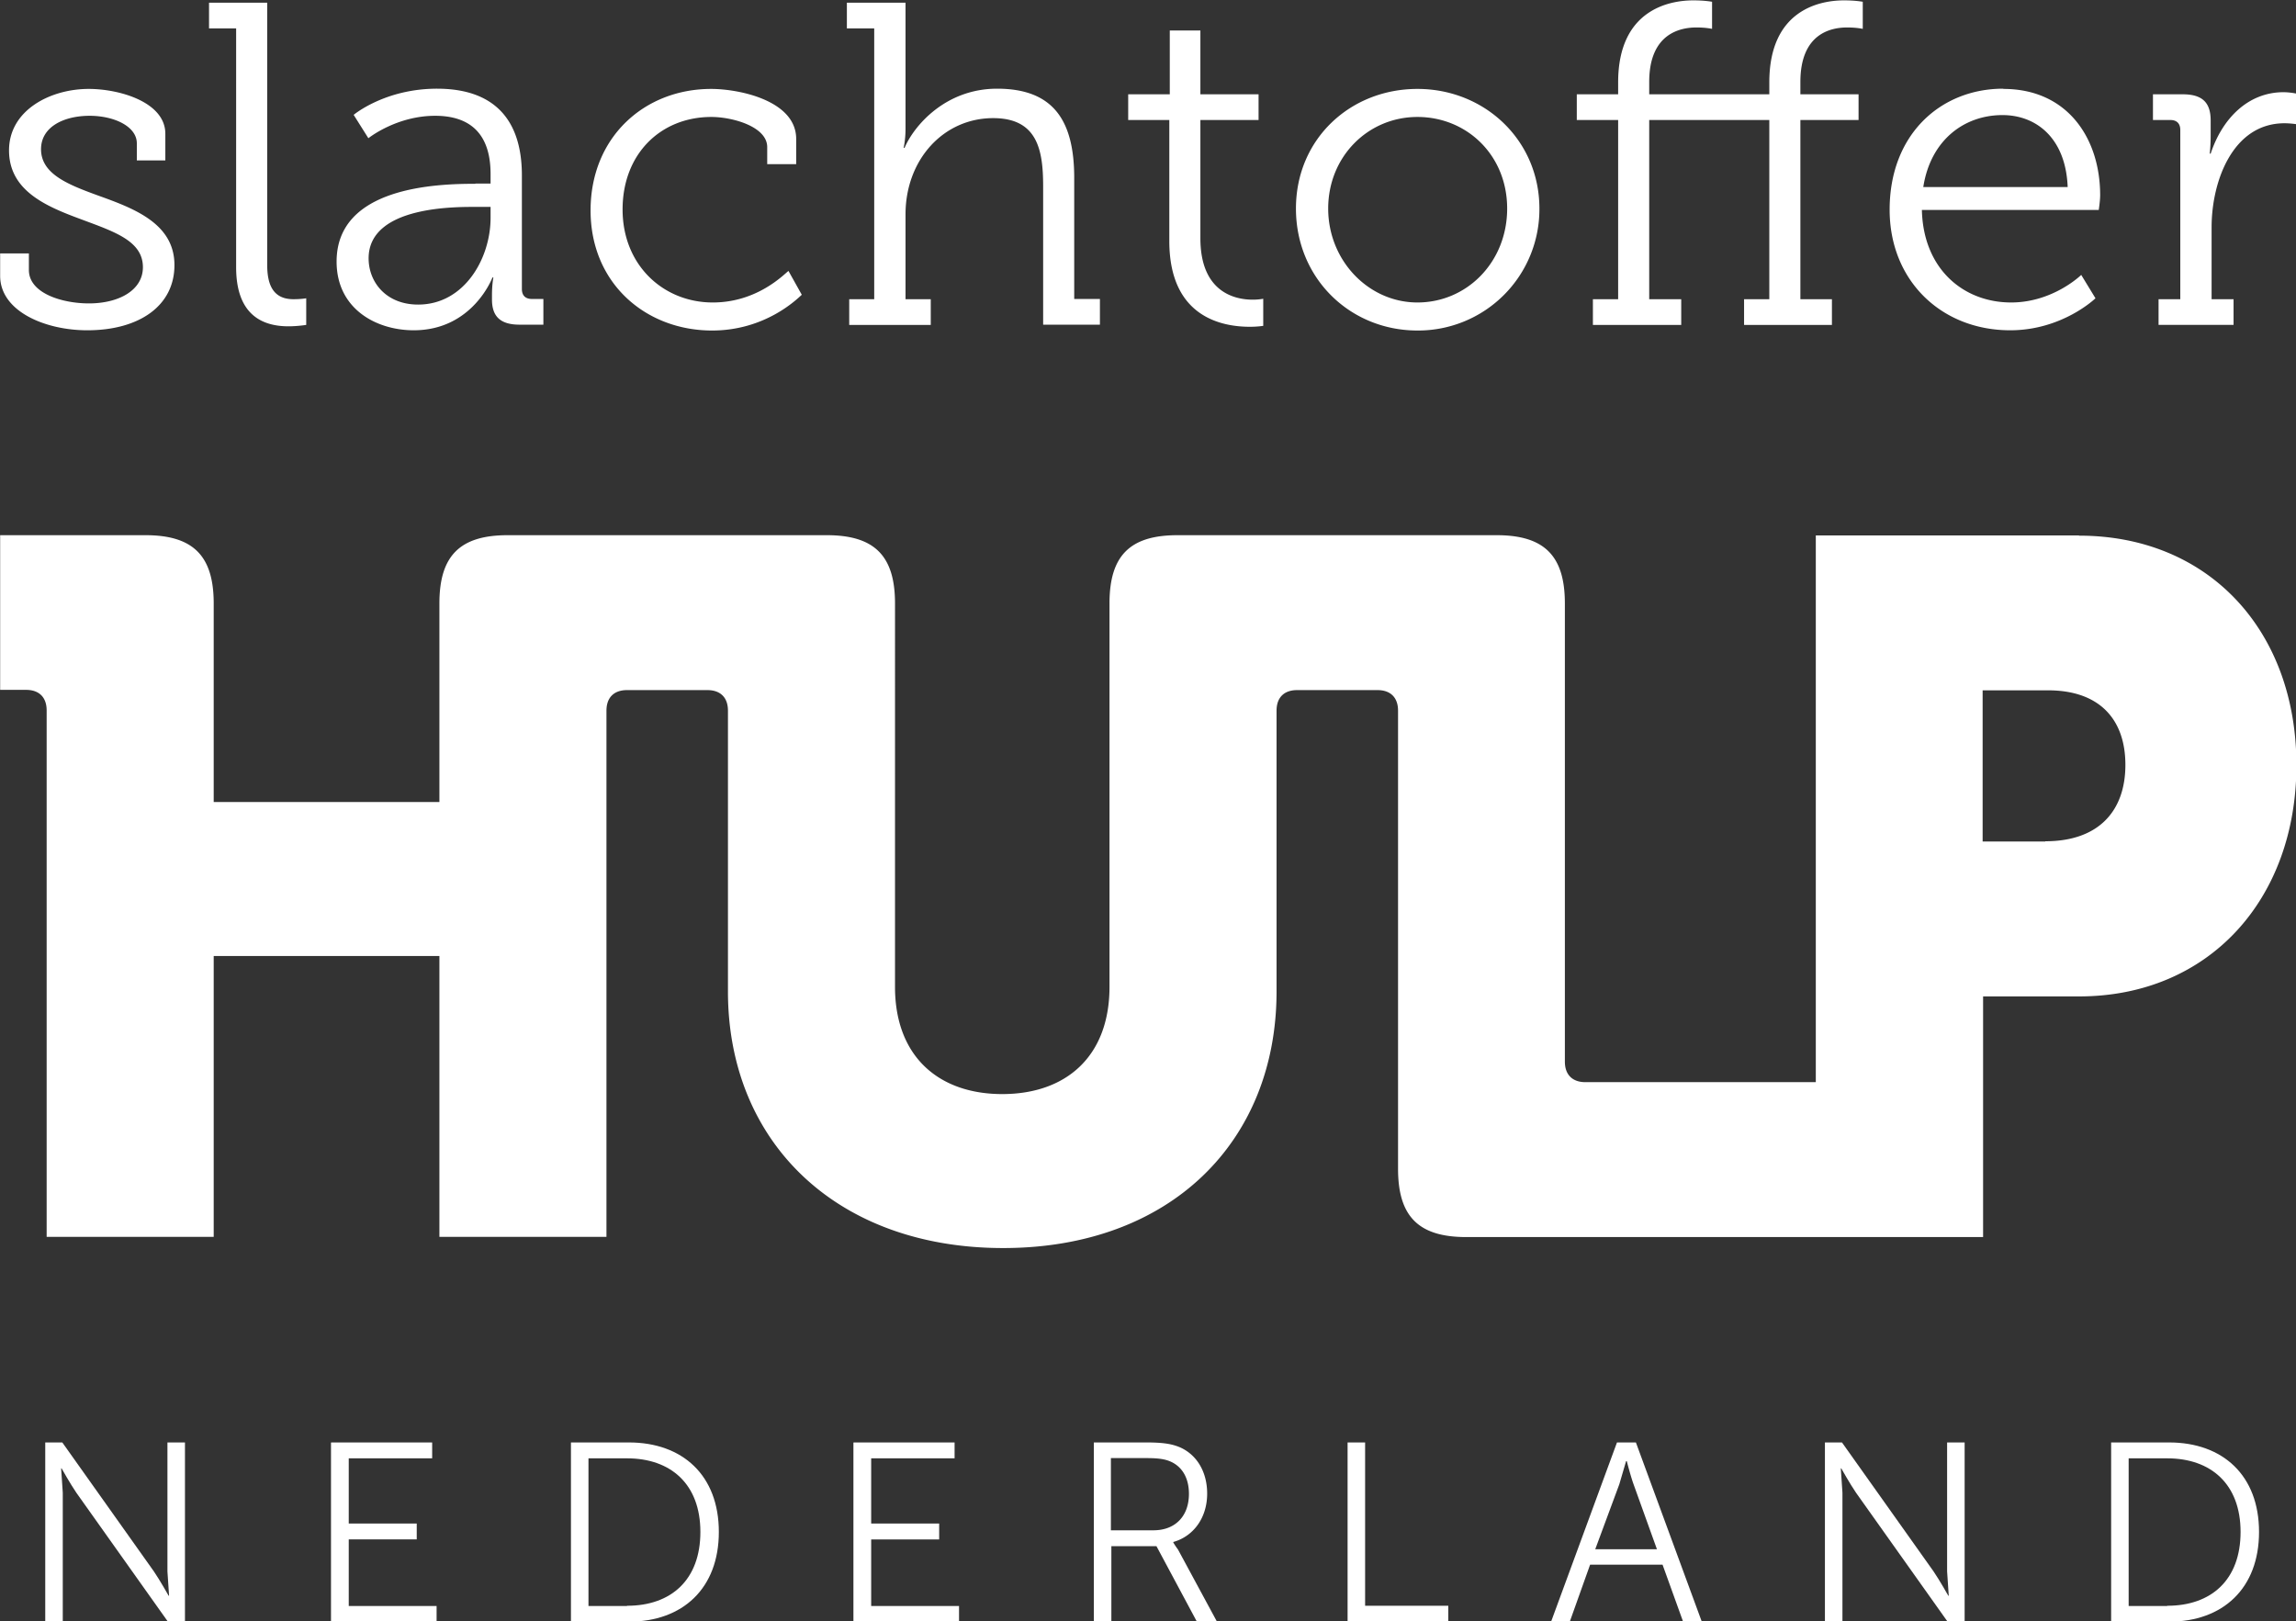 <svg xmlns="http://www.w3.org/2000/svg" viewBox="-.003 -.013 147.01 103.8"><rect x="-.003" y="-.013" width="147.01" height="103.8" fill="#333333" stroke="none"/><g fill="#fff" transform="matrix(1.496 0 0 1.496 -37.513 -56.628)"><path style="" d="M25.09 48.69h1.22v.71c0 1 1.43 1.43 2.57 1.43 1.26 0 2.31-.55 2.31-1.55 0-1.14-1.26-1.53-2.67-2.06-1.49-.55-3.06-1.22-3.06-2.94s1.77-2.63 3.41-2.63c1.33 0 3.28.57 3.28 1.92v1.14h-1.22v-.73c0-.73-.98-1.18-2.02-1.18-1.1 0-2.08.47-2.08 1.43 0 1.08 1.2 1.53 2.49 2 1.53.55 3.22 1.2 3.22 2.96s-1.53 2.79-3.73 2.79c-1.82 0-3.73-.82-3.73-2.33v-.96zm10.08-9.63h-1.15v-1.1h2.49v11.22c0 .8.22 1.47 1.12 1.47.35 0 .55-.04.55-.04v1.14s-.37.06-.76.06c-1.29 0-2.24-.65-2.24-2.53V39.06zm10.25 6.64h.65v-.41c0-1.84-1-2.49-2.37-2.49-1.67 0-2.86.96-2.86.96l-.63-1s1.33-1.12 3.57-1.12c2.39 0 3.63 1.27 3.63 3.71v4.86c0 .29.16.43.43.43h.49v1.1h-1.02c-.84 0-1.18-.37-1.18-1.08v-.18c0-.47.06-.76.06-.76h-.04s-.84 2.26-3.37 2.26c-1.61 0-3.3-.92-3.3-2.94 0-3.2 4.28-3.33 5.94-3.33zm-2.45 5.18c1.98 0 3.1-1.98 3.1-3.71v-.47h-.57c-.8 0-4.65-.08-4.65 2.2 0 1.02.75 1.98 2.12 1.98zm12.53-9.23c1.24 0 3.65.51 3.65 2.14v1.08h-1.24v-.73c0-.88-1.49-1.29-2.39-1.29-2.16 0-3.8 1.57-3.8 3.96s1.75 3.98 3.86 3.98c1.92 0 3.06-1.22 3.24-1.35l.57 1.02c-.22.2-1.57 1.53-3.84 1.53-2.82 0-5.2-2-5.2-5.14s2.31-5.2 5.16-5.2zm5.91 9h1.08V39.06h-1.17v-1.1h2.51v5.41c0 .45-.08.8-.08.8h.04c.39-.92 1.73-2.53 3.96-2.53 2.43 0 3.3 1.39 3.3 3.82v5.18h1.1v1.1h-2.43v-5.92c0-1.55-.24-2.92-2.14-2.92-2.12 0-3.75 1.77-3.75 4.12v3.63h1.08v1.1h-3.49v-1.1zm13.72-7.67h-1.77v-1.1h1.78v-2.73h1.31v2.73h2.49v1.1h-2.49v5.06c0 2.31 1.47 2.63 2.24 2.63.27 0 .45-.04.45-.04v1.16s-.24.04-.57.04c-1.14 0-3.45-.37-3.45-3.67v-5.18zm10.61-1.33c2.88 0 5.22 2.2 5.22 5.12a5.19 5.19 0 0 1-5.22 5.22c-2.89 0-5.2-2.24-5.2-5.22s2.33-5.12 5.2-5.12zm0 9.14c2.12 0 3.84-1.73 3.84-4.02s-1.73-3.92-3.84-3.92-3.82 1.69-3.82 3.92 1.73 4.02 3.82 4.02zm7.51-.14h1.08v-7.67h-1.77v-1.1h1.77v-.51c0-3.12 2.2-3.51 3.22-3.51.49 0 .8.06.8.06v1.16s-.25-.06-.67-.06c-.67 0-2.02.24-2.02 2.33v.53h5.14v-.51c0-3.12 2.18-3.51 3.2-3.51.49 0 .8.06.8.06v1.16s-.25-.06-.67-.06c-.67 0-2 .24-2 2.33v.53h2.49v1.1h-2.49v7.67h1.35v1.1h-3.76v-1.1h1.08v-7.67h-5.14v7.67h1.37v1.1h-3.78v-1.1zm17.57-9c2.73 0 4.14 2.1 4.14 4.55 0 .24-.06.63-.06.63h-7.57c.06 2.53 1.78 3.96 3.82 3.96 1.8 0 3-1.18 3-1.18l.61 1s-1.41 1.37-3.65 1.37c-2.94 0-5.16-2.12-5.16-5.16 0-3.24 2.2-5.18 4.86-5.18zm2.75 4.2c-.08-2.08-1.33-3.08-2.79-3.08-1.65 0-3.08 1.08-3.39 3.08h6.18zm3.88 4.8h.94v-7.24c0-.29-.16-.43-.43-.43h-.74v-1.1h1.27c.82 0 1.2.33 1.2 1.12v.67c0 .41-.04.75-.04.75h.04c.49-1.49 1.59-2.63 3.12-2.63a3.03 3.03 0 0 1 .55.06v1.31s-.25-.04-.51-.04c-2.22 0-3.12 2.49-3.12 4.45v3.08h.94v1.1h-3.21v-1.1zm-3.4 10.11h-11.26v23.4h-9.86c-.56 0-.88-.32-.88-.88V63.67c0-2.04-.88-2.92-2.92-2.92H75.47c-2.04 0-2.91.88-2.91 2.92v16.41c0 3-1.88 4.59-4.59 4.59s-4.59-1.6-4.59-4.59V63.67c0-2.04-.88-2.92-2.92-2.92H46.8c-2.04 0-2.92.88-2.92 2.92v8.5h-9.66v-8.5c0-2.04-.88-2.92-2.92-2.92h-6.22v6.62h1.11c.56 0 .88.32.88.88v22.53h7.15V78.76h9.66v12.02h7.15V68.26c0-.56.32-.88.88-.88h3.44c.56 0 .88.32.88.88v12.02c0 6.43 4.63 10.98 11.78 10.98s11.7-4.55 11.7-10.98V68.26c0-.56.32-.88.88-.88h3.44c.56 0 .88.32.88.88v19.61c0 2.04.88 2.92 2.92 2.92h22.12v-10.3h4.11c5.55 0 9.3-4.15 9.3-9.9s-3.75-9.82-9.3-9.82zm-1.44 13.1h-2.68v-6.47h2.8c2.2 0 3.31 1.24 3.31 3.19s-1.12 3.27-3.43 3.27z"></path><path style="" d="M27.01 99.58h.73l3.92 5.52c.26.38.63 1.04.63 1.04h.02l-.07-1.04v-5.52h.75v7.67h-.73l-3.92-5.52c-.26-.38-.63-1.04-.63-1.04h-.02l.07 1.04v5.52h-.75v-7.67z"></path><path style="" d="M39.25 99.58h4.32v.68H40v2.79h2.91v.68H40v2.85h3.76v.68h-4.52v-7.67z"></path><path style="" d="m49.51 99.58h2.48c2.3 0 3.85 1.41 3.85 3.83s-1.55 3.84-3.85 3.84h-2.48v-7.67zm2.4 6.99c1.89 0 3.14-1.11 3.14-3.16s-1.27-3.15-3.14-3.15h-1.65v6.32h1.65z"></path><path style="" d="M61.61 99.58h4.32v.68h-3.57v2.79h2.91v.68h-2.91v2.85h3.76v.68H61.6v-7.67zm10.26 0h2.27c.79 0 1.13.08 1.44.21.72.32 1.16 1.05 1.16 1.98 0 1.04-.59 1.83-1.45 2.07v.02a2.99 2.99 0 0 0 .2.3l1.67 3.09h-.86l-1.73-3.23h-1.93v3.23h-.75v-7.67zm2.57 3.76c.93 0 1.52-.6 1.52-1.56 0-.63-.25-1.1-.7-1.34-.23-.12-.5-.19-1.09-.19h-1.55v3.09h1.82zm8.31-3.76h.75v6.99h3.56v.68h-4.31v-7.67zm13.47 5.23h-3.09l-.87 2.44h-.8l2.82-7.67h.81l2.82 7.67h-.8l-.88-2.44zm-1.55-4.43l-.29.99-1.03 2.78h2.64l-1-2.78c-.13-.36-.29-.99-.29-.99h-.02z"></path><path style="" d="M27.01 99.58h.73l3.92 5.52c.26.38.63 1.04.63 1.04h.02l-.07-1.04v-5.52h.75v7.67h-.73l-3.92-5.52c-.26-.38-.63-1.04-.63-1.04h-.02l.07 1.04v5.52h-.75v-7.67z" transform="translate(76.17)"></path><path style="" d="m49.51 99.58h2.48c2.3 0 3.85 1.41 3.85 3.83s-1.55 3.84-3.85 3.84h-2.48v-7.67zm2.4 6.99c1.89 0 3.14-1.11 3.14-3.16s-1.27-3.15-3.14-3.15h-1.65v6.32h1.65z" transform="translate(65.92)"></path></g></svg>
